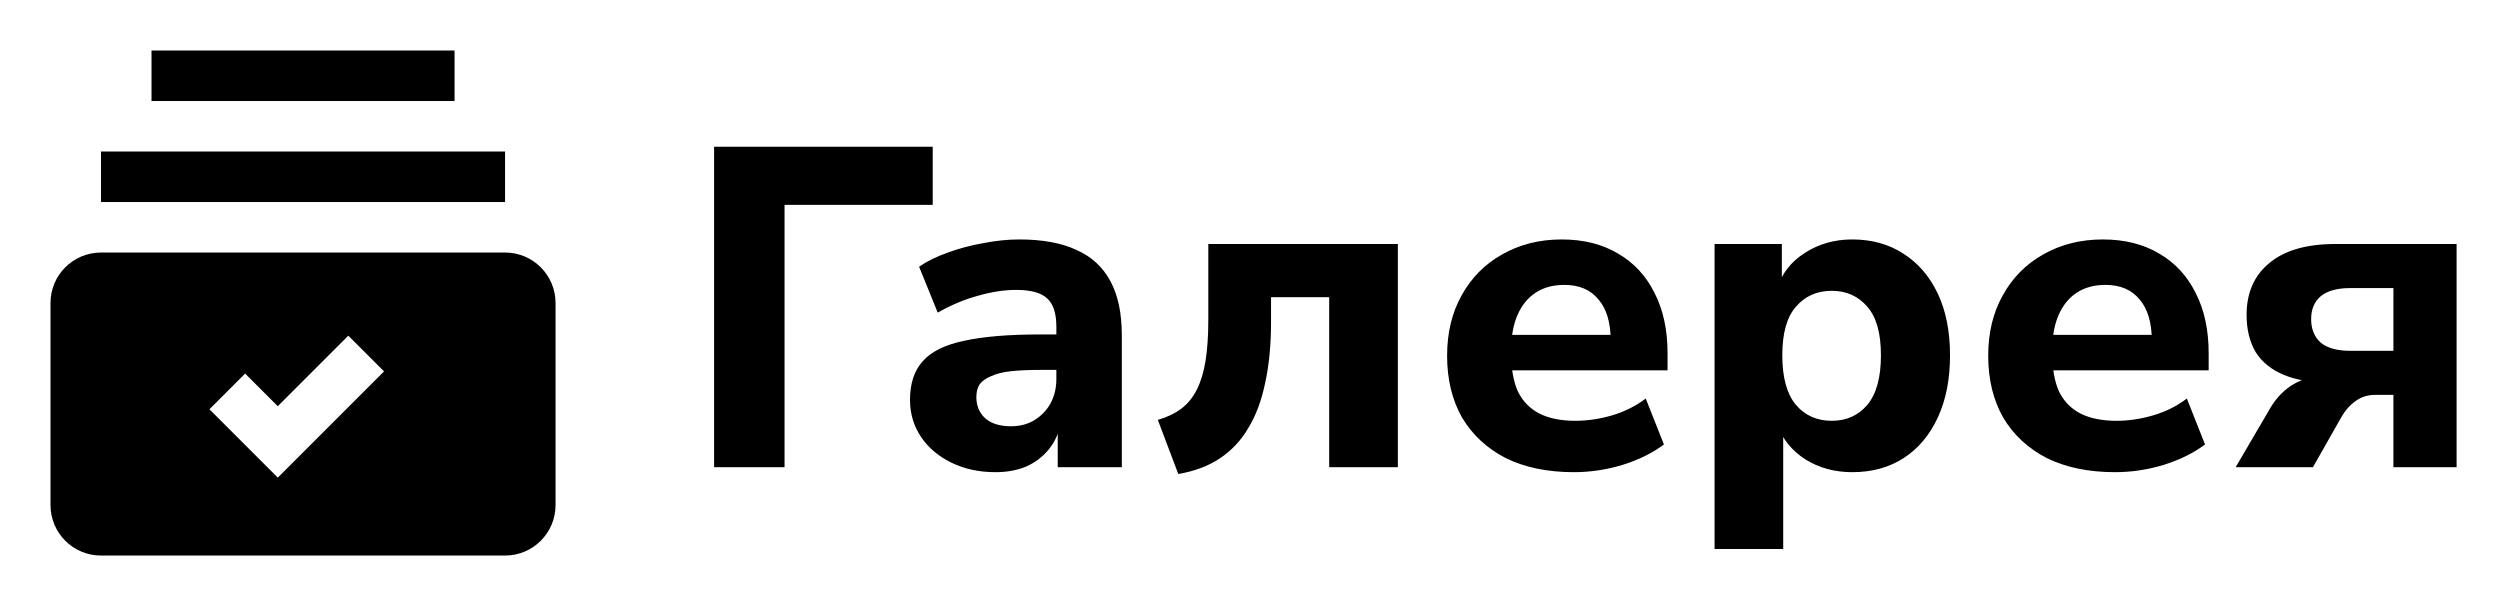 <?xml version="1.0" encoding="UTF-8"?> <svg xmlns="http://www.w3.org/2000/svg" width="99" height="24" viewBox="0 0 99 24" fill="none"><path fill-rule="evenodd" clip-rule="evenodd" d="M4 10C2.895 10 2 10.895 2 12V20C2 21.105 2.895 22 4 22H20C21.105 22 22 21.105 22 20V12C22 10.895 21.105 10 20 10H4ZM11.707 18.207L15.207 14.707L13.793 13.293L11 16.086L9.707 14.793L8.293 16.207L10.293 18.207L11 18.914L11.707 18.207Z" fill="black"></path><path d="M4 7L20 7" stroke="black" stroke-width="2"></path><path d="M6 3L18 3" stroke="black" stroke-width="2"></path><path d="M28.278 18.5V5.81H36.936V8.114H31.068V18.5H28.278ZM39.42 18.698C38.772 18.698 38.19 18.572 37.674 18.32C37.158 18.068 36.756 17.726 36.468 17.294C36.18 16.862 36.036 16.376 36.036 15.836C36.036 15.188 36.204 14.678 36.54 14.306C36.876 13.922 37.422 13.652 38.178 13.496C38.934 13.328 39.936 13.244 41.184 13.244H42.138V14.648H41.202C40.734 14.648 40.338 14.666 40.014 14.702C39.702 14.738 39.444 14.804 39.24 14.9C39.036 14.984 38.886 15.092 38.79 15.224C38.706 15.356 38.664 15.524 38.664 15.728C38.664 16.064 38.778 16.34 39.006 16.556C39.246 16.772 39.588 16.88 40.032 16.88C40.38 16.88 40.686 16.802 40.95 16.646C41.226 16.478 41.442 16.256 41.598 15.98C41.754 15.692 41.832 15.368 41.832 15.008V12.938C41.832 12.41 41.712 12.038 41.472 11.822C41.232 11.594 40.824 11.48 40.248 11.48C39.768 11.48 39.258 11.558 38.718 11.714C38.19 11.858 37.662 12.08 37.134 12.38L36.396 10.562C36.708 10.346 37.086 10.16 37.53 10.004C37.986 9.836 38.46 9.71 38.952 9.626C39.444 9.53 39.912 9.482 40.356 9.482C41.28 9.482 42.036 9.62 42.624 9.896C43.224 10.16 43.674 10.574 43.974 11.138C44.274 11.69 44.424 12.404 44.424 13.28V18.5H41.886V16.718H42.012C41.94 17.126 41.784 17.48 41.544 17.78C41.316 18.068 41.022 18.296 40.662 18.464C40.302 18.62 39.888 18.698 39.42 18.698ZM46.66 18.77L45.85 16.628C46.222 16.52 46.535 16.37 46.786 16.178C47.038 15.986 47.242 15.734 47.398 15.422C47.554 15.11 47.669 14.732 47.74 14.288C47.812 13.832 47.849 13.292 47.849 12.668V9.662H55.355V18.5H52.636V11.768H50.333V12.758C50.333 13.658 50.255 14.462 50.099 15.17C49.955 15.866 49.733 16.46 49.432 16.952C49.145 17.444 48.767 17.846 48.298 18.158C47.843 18.458 47.297 18.662 46.66 18.77ZM62.327 18.698C61.283 18.698 60.383 18.512 59.627 18.14C58.883 17.756 58.307 17.222 57.899 16.538C57.503 15.842 57.305 15.026 57.305 14.09C57.305 13.178 57.497 12.38 57.881 11.696C58.265 11 58.799 10.46 59.483 10.076C60.179 9.68 60.965 9.482 61.841 9.482C62.705 9.482 63.449 9.668 64.073 10.04C64.697 10.4 65.177 10.916 65.513 11.588C65.861 12.26 66.035 13.058 66.035 13.982V14.666H59.537V13.262H64.073L63.785 13.514C63.785 12.782 63.623 12.23 63.299 11.858C62.987 11.474 62.537 11.282 61.949 11.282C61.505 11.282 61.127 11.384 60.815 11.588C60.503 11.792 60.263 12.086 60.095 12.47C59.927 12.854 59.843 13.316 59.843 13.856V14C59.843 14.612 59.933 15.116 60.113 15.512C60.305 15.896 60.587 16.184 60.959 16.376C61.343 16.568 61.817 16.664 62.381 16.664C62.861 16.664 63.347 16.592 63.839 16.448C64.331 16.304 64.775 16.082 65.171 15.782L65.891 17.6C65.447 17.936 64.901 18.206 64.253 18.41C63.617 18.602 62.975 18.698 62.327 18.698ZM67.897 21.74V9.662H70.561V11.408H70.381C70.561 10.832 70.921 10.37 71.461 10.022C72.013 9.662 72.643 9.482 73.351 9.482C74.119 9.482 74.791 9.668 75.367 10.04C75.955 10.412 76.411 10.94 76.735 11.624C77.059 12.308 77.221 13.124 77.221 14.072C77.221 15.02 77.059 15.842 76.735 16.538C76.411 17.234 75.961 17.768 75.385 18.14C74.809 18.512 74.131 18.698 73.351 18.698C72.655 18.698 72.037 18.53 71.497 18.194C70.957 17.846 70.591 17.396 70.399 16.844H70.615V21.74H67.897ZM72.541 16.664C73.117 16.664 73.585 16.454 73.945 16.034C74.305 15.602 74.485 14.948 74.485 14.072C74.485 13.196 74.305 12.554 73.945 12.146C73.585 11.726 73.117 11.516 72.541 11.516C71.953 11.516 71.479 11.726 71.119 12.146C70.759 12.554 70.579 13.196 70.579 14.072C70.579 14.948 70.759 15.602 71.119 16.034C71.479 16.454 71.953 16.664 72.541 16.664ZM83.755 18.698C82.711 18.698 81.811 18.512 81.055 18.14C80.311 17.756 79.735 17.222 79.327 16.538C78.931 15.842 78.733 15.026 78.733 14.09C78.733 13.178 78.925 12.38 79.309 11.696C79.693 11 80.227 10.46 80.911 10.076C81.607 9.68 82.393 9.482 83.269 9.482C84.133 9.482 84.877 9.668 85.501 10.04C86.125 10.4 86.605 10.916 86.941 11.588C87.289 12.26 87.463 13.058 87.463 13.982V14.666H80.965V13.262H85.501L85.213 13.514C85.213 12.782 85.051 12.23 84.727 11.858C84.415 11.474 83.965 11.282 83.377 11.282C82.933 11.282 82.555 11.384 82.243 11.588C81.931 11.792 81.691 12.086 81.523 12.47C81.355 12.854 81.271 13.316 81.271 13.856V14C81.271 14.612 81.361 15.116 81.541 15.512C81.733 15.896 82.015 16.184 82.387 16.376C82.771 16.568 83.245 16.664 83.809 16.664C84.289 16.664 84.775 16.592 85.267 16.448C85.759 16.304 86.203 16.082 86.599 15.782L87.319 17.6C86.875 17.936 86.329 18.206 85.681 18.41C85.045 18.602 84.403 18.698 83.755 18.698ZM88.533 18.5L89.829 16.286C90.057 15.866 90.345 15.536 90.693 15.296C91.053 15.056 91.419 14.936 91.791 14.936H92.241V15.152C91.533 15.152 90.933 15.05 90.441 14.846C89.949 14.642 89.577 14.342 89.325 13.946C89.085 13.538 88.965 13.046 88.965 12.47C88.965 11.594 89.265 10.91 89.865 10.418C90.465 9.914 91.341 9.662 92.493 9.662H97.281V18.5H94.779V15.638H94.041C93.753 15.638 93.495 15.722 93.267 15.89C93.051 16.046 92.871 16.25 92.727 16.502L91.593 18.5H88.533ZM93.069 13.892H94.779V11.408H93.069C92.553 11.408 92.163 11.516 91.899 11.732C91.647 11.948 91.521 12.248 91.521 12.632C91.521 13.028 91.647 13.34 91.899 13.568C92.163 13.784 92.553 13.892 93.069 13.892Z" fill="black"></path></svg> 